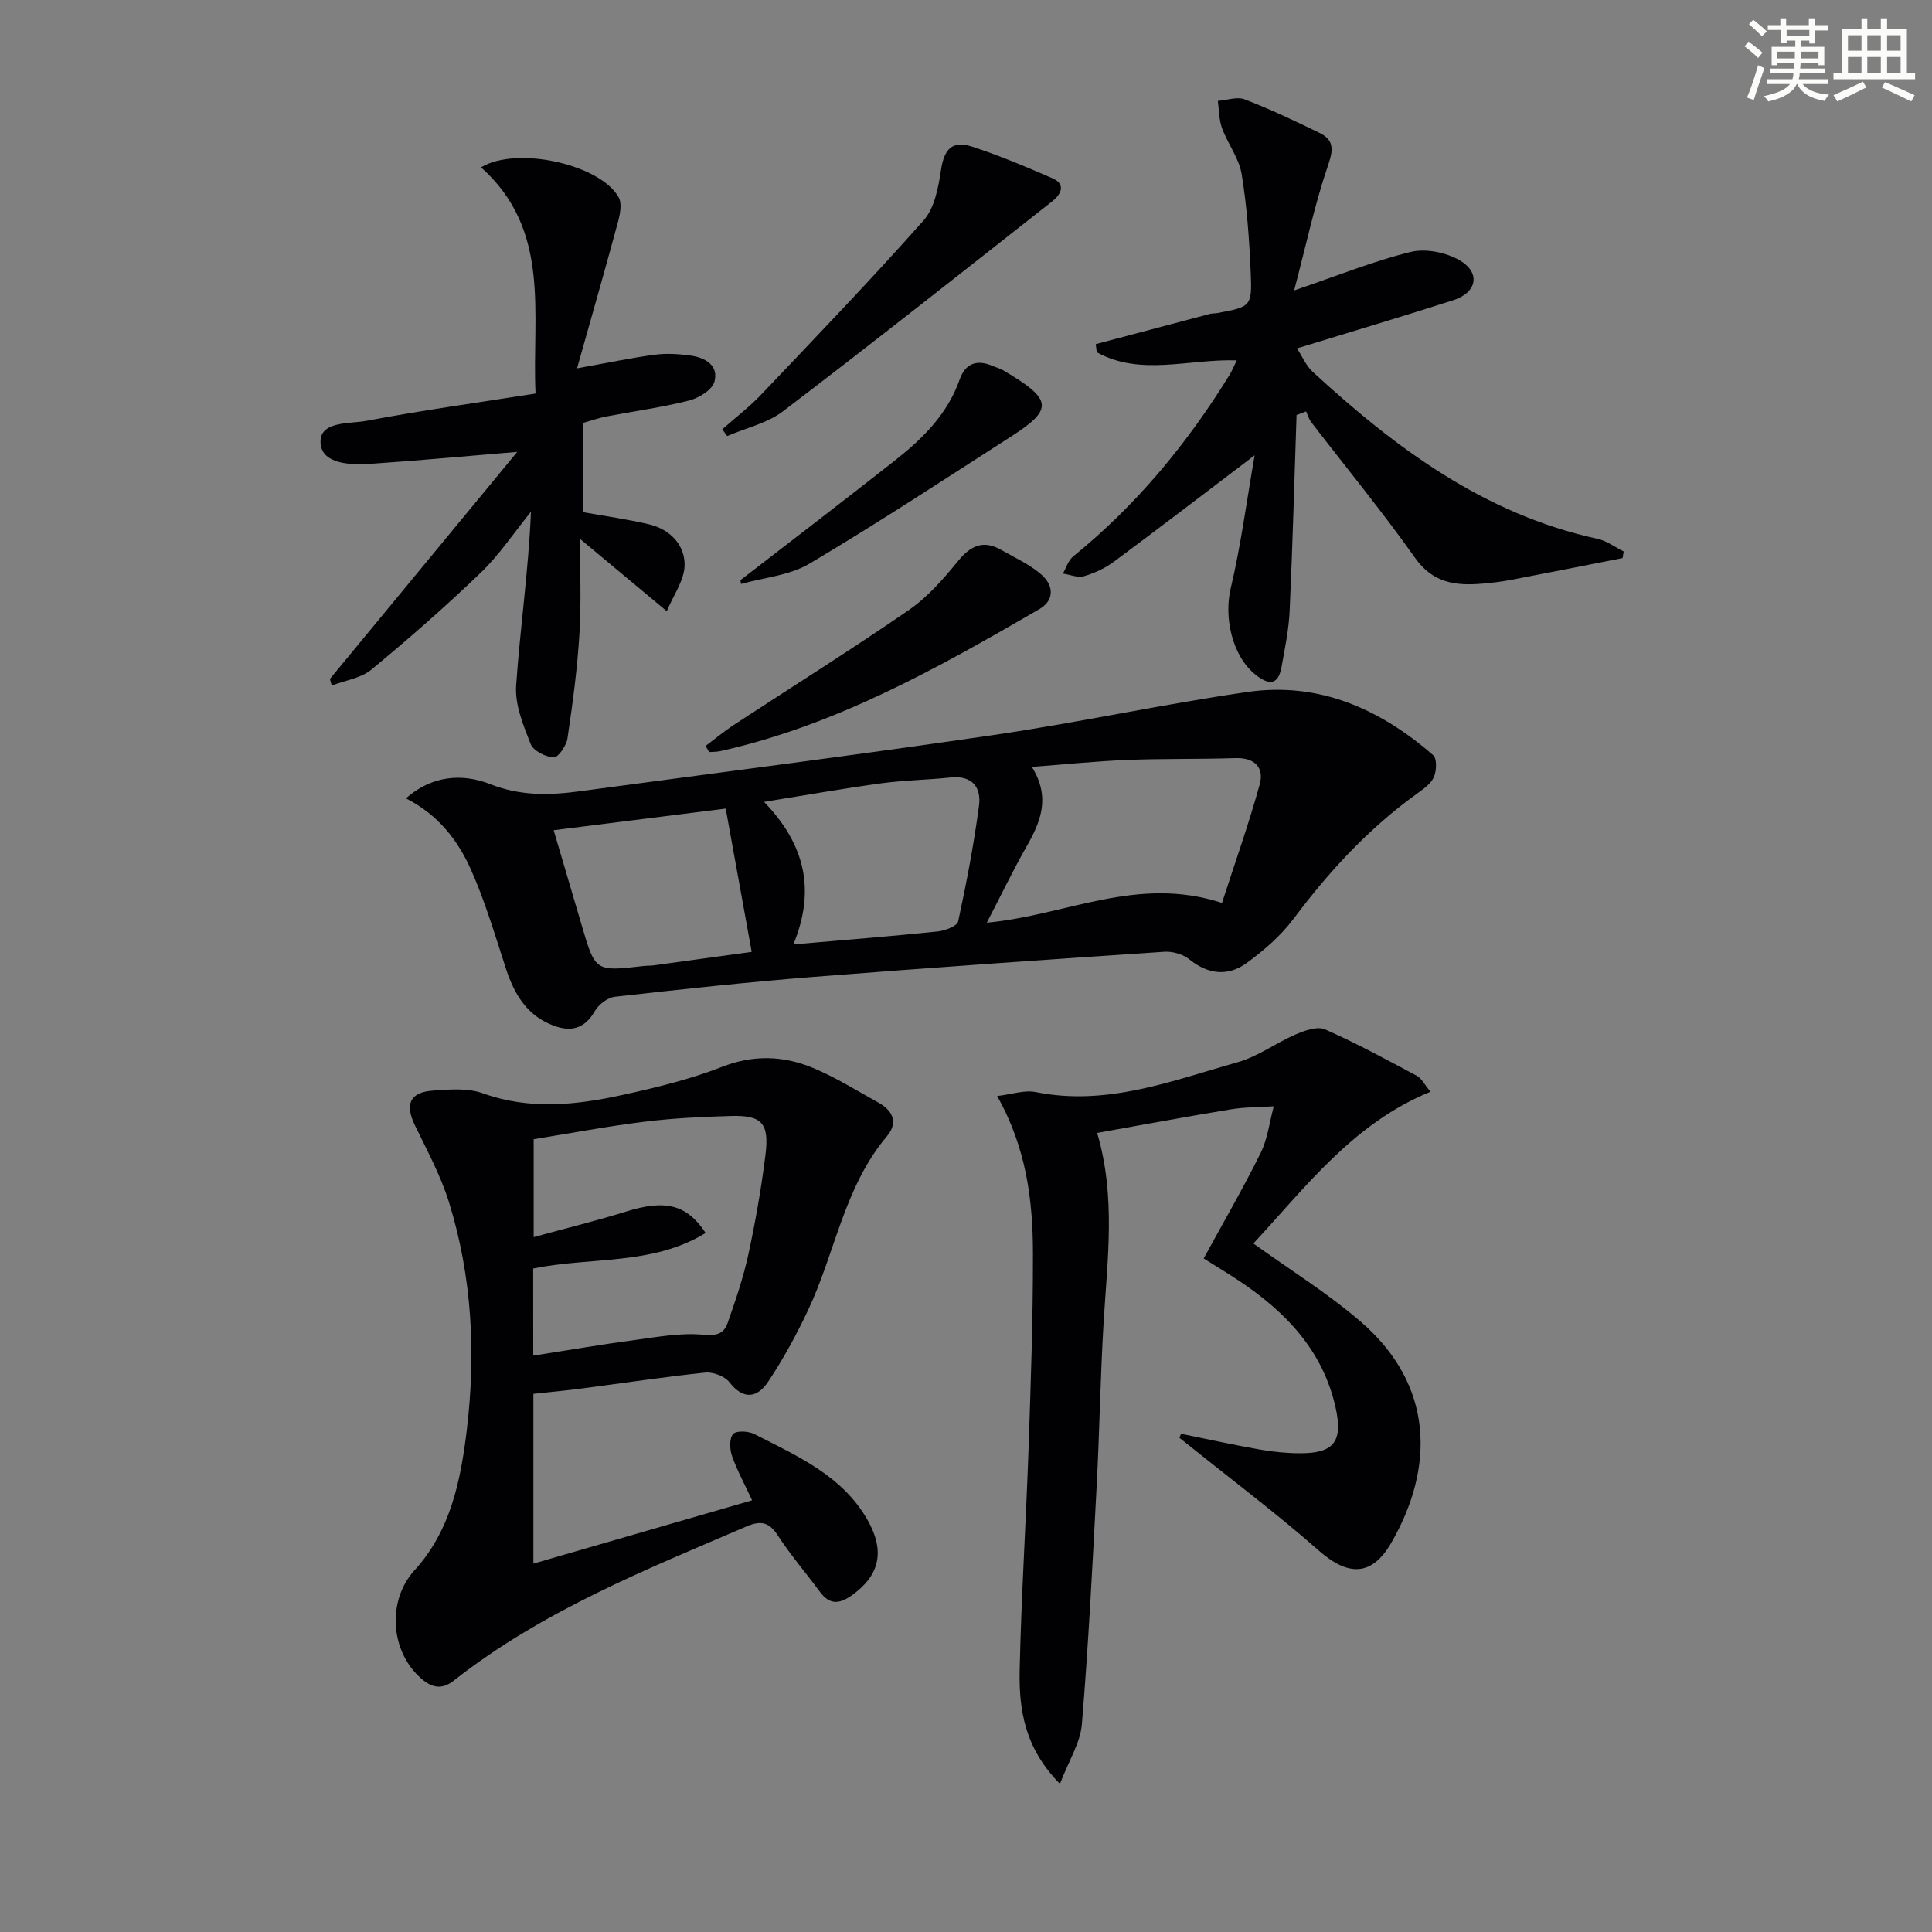 <svg enable-background="new 0 0 400 400" viewBox="0 0 400 400" xmlns="http://www.w3.org/2000/svg"><rect x="0" y="0" width="400" height="400" fill="#808080" stroke="none"/><g fill="#010103"><path d="m110.43 288.58v35.15c15.16-4.39 29.92-8.66 45.29-13.11-1.51-3.25-3.08-6.11-4.16-9.16-.49-1.39-.58-3.62.21-4.55.64-.75 3.16-.64 4.39-.01 8.84 4.53 18.18 8.55 23.43 17.75 3.74 6.56 2.48 11.54-3.15 15.59-2.61 1.87-4.64 2.1-6.68-.66-2.86-3.88-6.03-7.55-8.65-11.58-1.8-2.78-3.46-3.29-6.5-1.99-21.07 9.04-42.4 17.57-60.66 31.94-2.41 1.9-4.46 1.53-6.67-.37-6.5-5.6-7.2-16.16-1.47-22.45 7.46-8.19 9.55-18.5 10.82-28.94 1.93-15.98 1.11-31.9-3.69-47.34-1.71-5.49-4.52-10.66-7.04-15.88-2.09-4.32-1.07-6.82 3.68-7.17 3.45-.25 7.25-.58 10.38.55 9.71 3.5 19.34 2.44 28.94.34 6.95-1.52 13.95-3.22 20.56-5.8 6.54-2.56 12.73-2.33 18.86.21 4.72 1.96 9.12 4.73 13.61 7.22 2.97 1.65 4.04 4.14 1.7 6.92-8.87 10.51-10.72 24.15-16.36 36.08-2.4 5.08-5.11 10.06-8.22 14.73-2.18 3.28-5.05 3.95-8.03.13-.97-1.25-3.37-2.16-4.99-2-8.42.87-16.79 2.15-25.18 3.24-3.28.45-6.57.74-10.42 1.16zm-.03-7.91c7.36-1.15 14.15-2.32 20.98-3.23 4.73-.63 9.58-1.55 14.26-1.09 2.81.27 4.25-.28 5.01-2.45 1.64-4.68 3.26-9.41 4.3-14.24 1.47-6.79 2.67-13.66 3.53-20.56.82-6.56-.75-8.23-7.1-8.05-5.97.17-11.97.45-17.89 1.18-7.71.95-15.36 2.4-23 3.63v20.27c6.81-1.87 13.02-3.38 19.1-5.28 8.06-2.52 12.56-1.57 16.5 4.42-11 6.77-23.73 4.91-35.7 7.36.01 5.54.01 10.99.01 18.04z"/><path d="m84.04 165.29c5.39-4.77 11.7-5.21 17.46-2.94 6.24 2.46 12.23 2.32 18.48 1.48 28.62-3.85 57.27-7.49 85.84-11.67 17.56-2.57 34.93-6.37 52.49-8.9 14.77-2.13 27.42 3.52 38.4 13.08.82.71.73 3.25.16 4.55-.62 1.4-2.19 2.48-3.53 3.45-9.97 7.18-18.15 16.05-25.49 25.85-2.64 3.52-6.14 6.56-9.71 9.17-3.88 2.84-8 2.42-11.92-.75-1.3-1.05-3.44-1.67-5.13-1.56-24.22 1.62-48.43 3.29-72.63 5.2-13.75 1.09-27.47 2.57-41.17 4.12-1.51.17-3.37 1.62-4.16 3-2.07 3.58-4.84 4.32-8.42 3.01-5.5-2.01-8.18-6.41-9.92-11.71-2.27-6.92-4.32-13.97-7.28-20.61-2.7-6.08-6.8-11.39-13.47-14.77zm168.96 21.65c2.7-8.34 5.56-16.36 7.81-24.55.95-3.47-1.02-5.56-5.04-5.43-7.48.24-14.96.08-22.44.38-6.37.25-12.73.91-19.69 1.44 3.95 6.38 1.78 11.43-1.14 16.55-2.76 4.84-5.17 9.88-8.19 15.7 16.46-1.51 31.12-9.82 48.69-4.09zm-88.74 8.59c10.73-.93 20.31-1.69 29.86-2.68 1.53-.16 4.05-1.11 4.26-2.09 1.72-7.92 3.24-15.9 4.31-23.93.51-3.82-1.4-6.34-5.91-5.86-4.78.51-9.61.56-14.36 1.21-7.78 1.06-15.51 2.44-24.23 3.84 8.58 8.89 10.66 18.35 6.07 29.51zm-49.63-23.64c2.09 7.09 3.96 13.43 5.83 19.77 2.79 9.5 2.79 9.5 12.8 8.34.66-.08 1.33-.04 1.99-.12 7.1-.97 14.21-1.95 20.38-2.8-1.86-10.24-3.6-19.86-5.38-29.67-12.38 1.56-23.81 2.99-35.62 4.48z"/><path d="m244.52 296.85c5.44 1.1 10.86 2.3 16.32 3.26 2.77.49 5.61.77 8.41.77 6.98 0 8.81-2.5 7.28-9.42-2.63-11.86-10.33-19.84-20.03-26.31-2.2-1.47-4.48-2.83-7.29-4.6 4-7.34 8.14-14.47 11.79-21.83 1.46-2.95 1.84-6.43 2.72-9.67-2.97.19-5.98.15-8.91.63-9.14 1.5-18.24 3.2-27.66 4.88 3.91 13.17 2.12 26.21 1.34 39.25-.68 11.29-.84 22.62-1.44 33.92-.87 16.43-1.7 32.87-3.06 49.26-.32 3.86-2.71 7.54-4.54 12.34-7.3-7.39-8.51-15.38-8.34-23.49.33-15.29 1.31-30.57 1.84-45.86.46-13.47.93-26.95.91-40.43-.01-11-1.35-21.87-7.41-32.63 3.03-.35 5.65-1.29 7.98-.82 14.73 2.98 28.2-2.34 41.84-6.19 4.2-1.18 7.91-4 11.98-5.74 1.88-.81 4.5-1.75 6.09-1.05 6.5 2.86 12.76 6.28 19.03 9.63.93.5 1.49 1.7 2.8 3.28-16.01 6.54-25.8 19.71-36.67 31.42 7.49 5.39 15.26 10.21 22.12 16.1 15.38 13.2 15.4 30.38 6.4 45.92-4.04 6.96-8.94 6.88-15 1.54-8.58-7.56-17.75-14.44-26.67-21.61-.72-.58-1.44-1.14-2.16-1.71.1-.27.22-.55.33-.84z"/><path d="m259.76 94.27c-10.38 7.87-19.69 15.02-29.12 22.01-1.83 1.36-4.03 2.38-6.22 3.02-1.29.37-2.89-.33-4.36-.55.69-1.2 1.12-2.73 2.12-3.54 13.06-10.6 23.62-23.34 32.4-37.62.5-.82.86-1.72 1.48-2.98-9.96-.33-19.87 3.34-28.98-1.67-.07-.56-.15-1.13-.22-1.69 7.89-2.09 15.79-4.19 23.68-6.27.48-.13 1-.07 1.49-.16 6.99-1.32 7.22-1.33 6.91-8.49-.29-6.78-.77-13.6-1.87-20.29-.54-3.29-2.86-6.24-4.05-9.47-.65-1.76-.61-3.78-.88-5.68 1.88-.14 4-.93 5.58-.31 5.26 2.02 10.37 4.45 15.44 6.92 2.8 1.36 3.03 3.14 1.89 6.45-2.82 8.21-4.63 16.77-7.11 26.18 9.07-3.08 16.46-6.09 24.12-7.97 3.11-.76 7.32.09 10.14 1.73 4.41 2.56 3.6 6.69-1.29 8.26-10.41 3.34-20.89 6.45-32.38 9.98 1.1 1.68 1.87 3.57 3.22 4.82 17.16 15.81 35.57 29.52 59.04 34.62 1.89.41 3.59 1.72 5.38 2.6-.08.46-.16.92-.23 1.37-7.7 1.51-15.4 3.05-23.11 4.52-1.96.37-3.94.61-5.93.78-5.47.46-10.2-.08-13.91-5.32-6.81-9.63-14.32-18.75-21.51-28.11-.49-.64-.72-1.48-1.07-2.23-.66.25-1.32.5-1.97.75-.46 13.51-.82 27.02-1.43 40.52-.18 3.94-1 7.87-1.71 11.77-.71 3.86-2.84 3.47-5.31 1.51-4.91-3.9-6.62-11.92-5.18-17.95 2.1-8.83 3.27-17.89 4.95-27.51z"/><path d="m68.31 140.56c12.72-15.41 25.44-30.83 38.78-47-11.09.92-20.64 1.81-30.2 2.46-4.18.29-10.14.13-10.51-4.17-.41-4.75 5.96-4.05 9.49-4.72 11.39-2.16 22.89-3.74 35.01-5.65-.79-16.4 3.37-33.73-11.29-46.84 7.5-4.52 24.87-.52 28.52 6.26.69 1.29.27 3.43-.16 5.04-2.62 9.7-5.39 19.36-8.48 30.32 6.49-1.17 11.27-2.18 16.1-2.82 2.41-.32 4.93-.16 7.35.17 3.06.41 5.93 2.04 4.99 5.43-.47 1.7-3.25 3.39-5.29 3.9-5.61 1.42-11.39 2.19-17.09 3.29-1.6.31-3.15.87-4.87 1.35v18.45c4.74.85 9.28 1.47 13.71 2.52 4.31 1.02 7.39 4.21 7.37 8.39-.01 3.16-2.34 6.32-3.69 9.6-6.66-5.55-12.25-10.2-17.99-14.99 0 5.87.32 12.75-.09 19.58-.43 7.27-1.41 14.52-2.48 21.74-.22 1.51-1.93 3.99-2.85 3.94-1.69-.08-4.21-1.35-4.77-2.76-1.52-3.86-3.28-8.12-3.01-12.09.81-11.89 2.55-23.71 3.07-36.02-3.43 4.23-6.47 8.85-10.36 12.59-7.28 7.01-14.91 13.69-22.7 20.12-2.16 1.78-5.43 2.22-8.19 3.28-.11-.44-.24-.91-.37-1.37z"/><path d="m149.54 88.88c2.71-2.4 5.61-4.61 8.09-7.22 11.32-11.91 22.71-23.75 33.6-36.04 2.27-2.56 3.05-6.83 3.6-10.45.64-4.24 2.25-6.17 6.46-4.8 5.66 1.84 11.17 4.17 16.63 6.55 2.88 1.26 1.66 3.39.03 4.68-18.54 14.6-37.05 29.24-55.82 43.54-3.26 2.49-7.68 3.46-11.57 5.14-.33-.47-.68-.94-1.02-1.4z"/><path d="m146.08 154.44c1.95-1.46 3.84-3.03 5.87-4.37 12.07-7.91 24.31-15.57 36.19-23.75 3.89-2.68 7.17-6.44 10.19-10.14 2.63-3.22 5.24-4.45 8.95-2.33 2.86 1.63 5.98 3.03 8.4 5.18 2.39 2.12 2.76 5.19-.5 7.09-20.98 12.16-42.09 24.07-66.11 29.4-.73.16-1.49.13-2.24.19-.25-.43-.5-.85-.75-1.27z"/><path d="m153.29 120.12c10.64-8.22 21.32-16.39 31.89-24.7 5.79-4.55 10.99-9.64 13.52-16.88 1.14-3.26 3.53-4.18 6.74-2.8.76.33 1.58.53 2.28.94 10.29 6.06 10.43 8.03 1.53 13.75-13.83 8.88-27.57 17.91-41.7 26.29-4.09 2.43-9.37 2.84-14.11 4.18-.05-.26-.1-.52-.15-.78z"/></g><path d="m361.2 9.6.8-1c.9.7 1.9 1.4 2.9 2.3l-.9 1.1c-1-1-2-1.8-2.8-2.4zm.5 10.6c.9-2.1 1.6-4.3 2.3-6.7.4.2.8.4 1.3.6-.7 2.1-1.5 4.3-2.2 6.6zm.4-15.2.9-.9c1 .8 2 1.6 2.8 2.4l-1 1c-.9-.9-1.8-1.7-2.7-2.5zm12.5-1.2h1.2v1.4h2.7v1.1h-2.7v2.7h-1.2v-.6h-1.8v1.3h4.9v3.8h-1.2v-.5h-3.7c0 .4-.1.9-.1 1.2h5.1v1h-5.2c0 .5-.1.9-.2 1.2h6v1h-5.2c1.1 1.3 2.9 2 5.5 2.2-.4.4-.7.8-.9 1.3-2.9-.5-4.8-1.6-5.7-3.5h-.1c-.8 1.7-2.7 2.9-5.9 3.6-.2-.4-.6-.8-.9-1.1 2.8-.6 4.6-1.4 5.4-2.5h-4.8v-1h5.3c.1-.3.2-.7.2-1.2h-4.9v-1h5c0-.4 0-.8.1-1.2h-3.5v.5h-1.2v-3.8h4.9v-1.3h-1.8v.5h-1.2v-2.7h-2.7v-1h2.6v-1.4h1.2v1.4h4.7v-1.4zm-6.6 8.3h3.6c0-.4 0-.9 0-1.4h-3.6zm1.9-4.6h4.7v-1.3h-4.7zm6.6 3.2h-3.7v1.4h3.7z" fill="#fbfcfa"/><path d="m385.3 3.8h1.3v2.2h2.8v-2.2h1.3v2.2h4.1v9.1h1.7v1.3h-16.9v-1.3h1.7v-9.1h4.1v-2.2zm.4 13.1.7 1.2c-1.8.9-3.8 1.9-6 2.9-.2-.4-.5-.8-.8-1.3 2.3-1 4.3-1.9 6.1-2.8zm-3.1-6.4h2.8v-3.2h-2.8zm0 4.6h2.8v-3.3h-2.8zm4-4.6h2.8v-3.2h-2.8zm0 4.6h2.8v-3.3h-2.8zm3.7 1.9c2.1.9 4.1 1.8 6.1 2.7l-.7 1.3c-2.2-1.1-4.2-2-6.1-2.9zm3.2-9.7h-2.8v3.2h2.8zm-2.8 7.8h2.8v-3.3h-2.8z" fill="#fbfcfa"/></svg>
